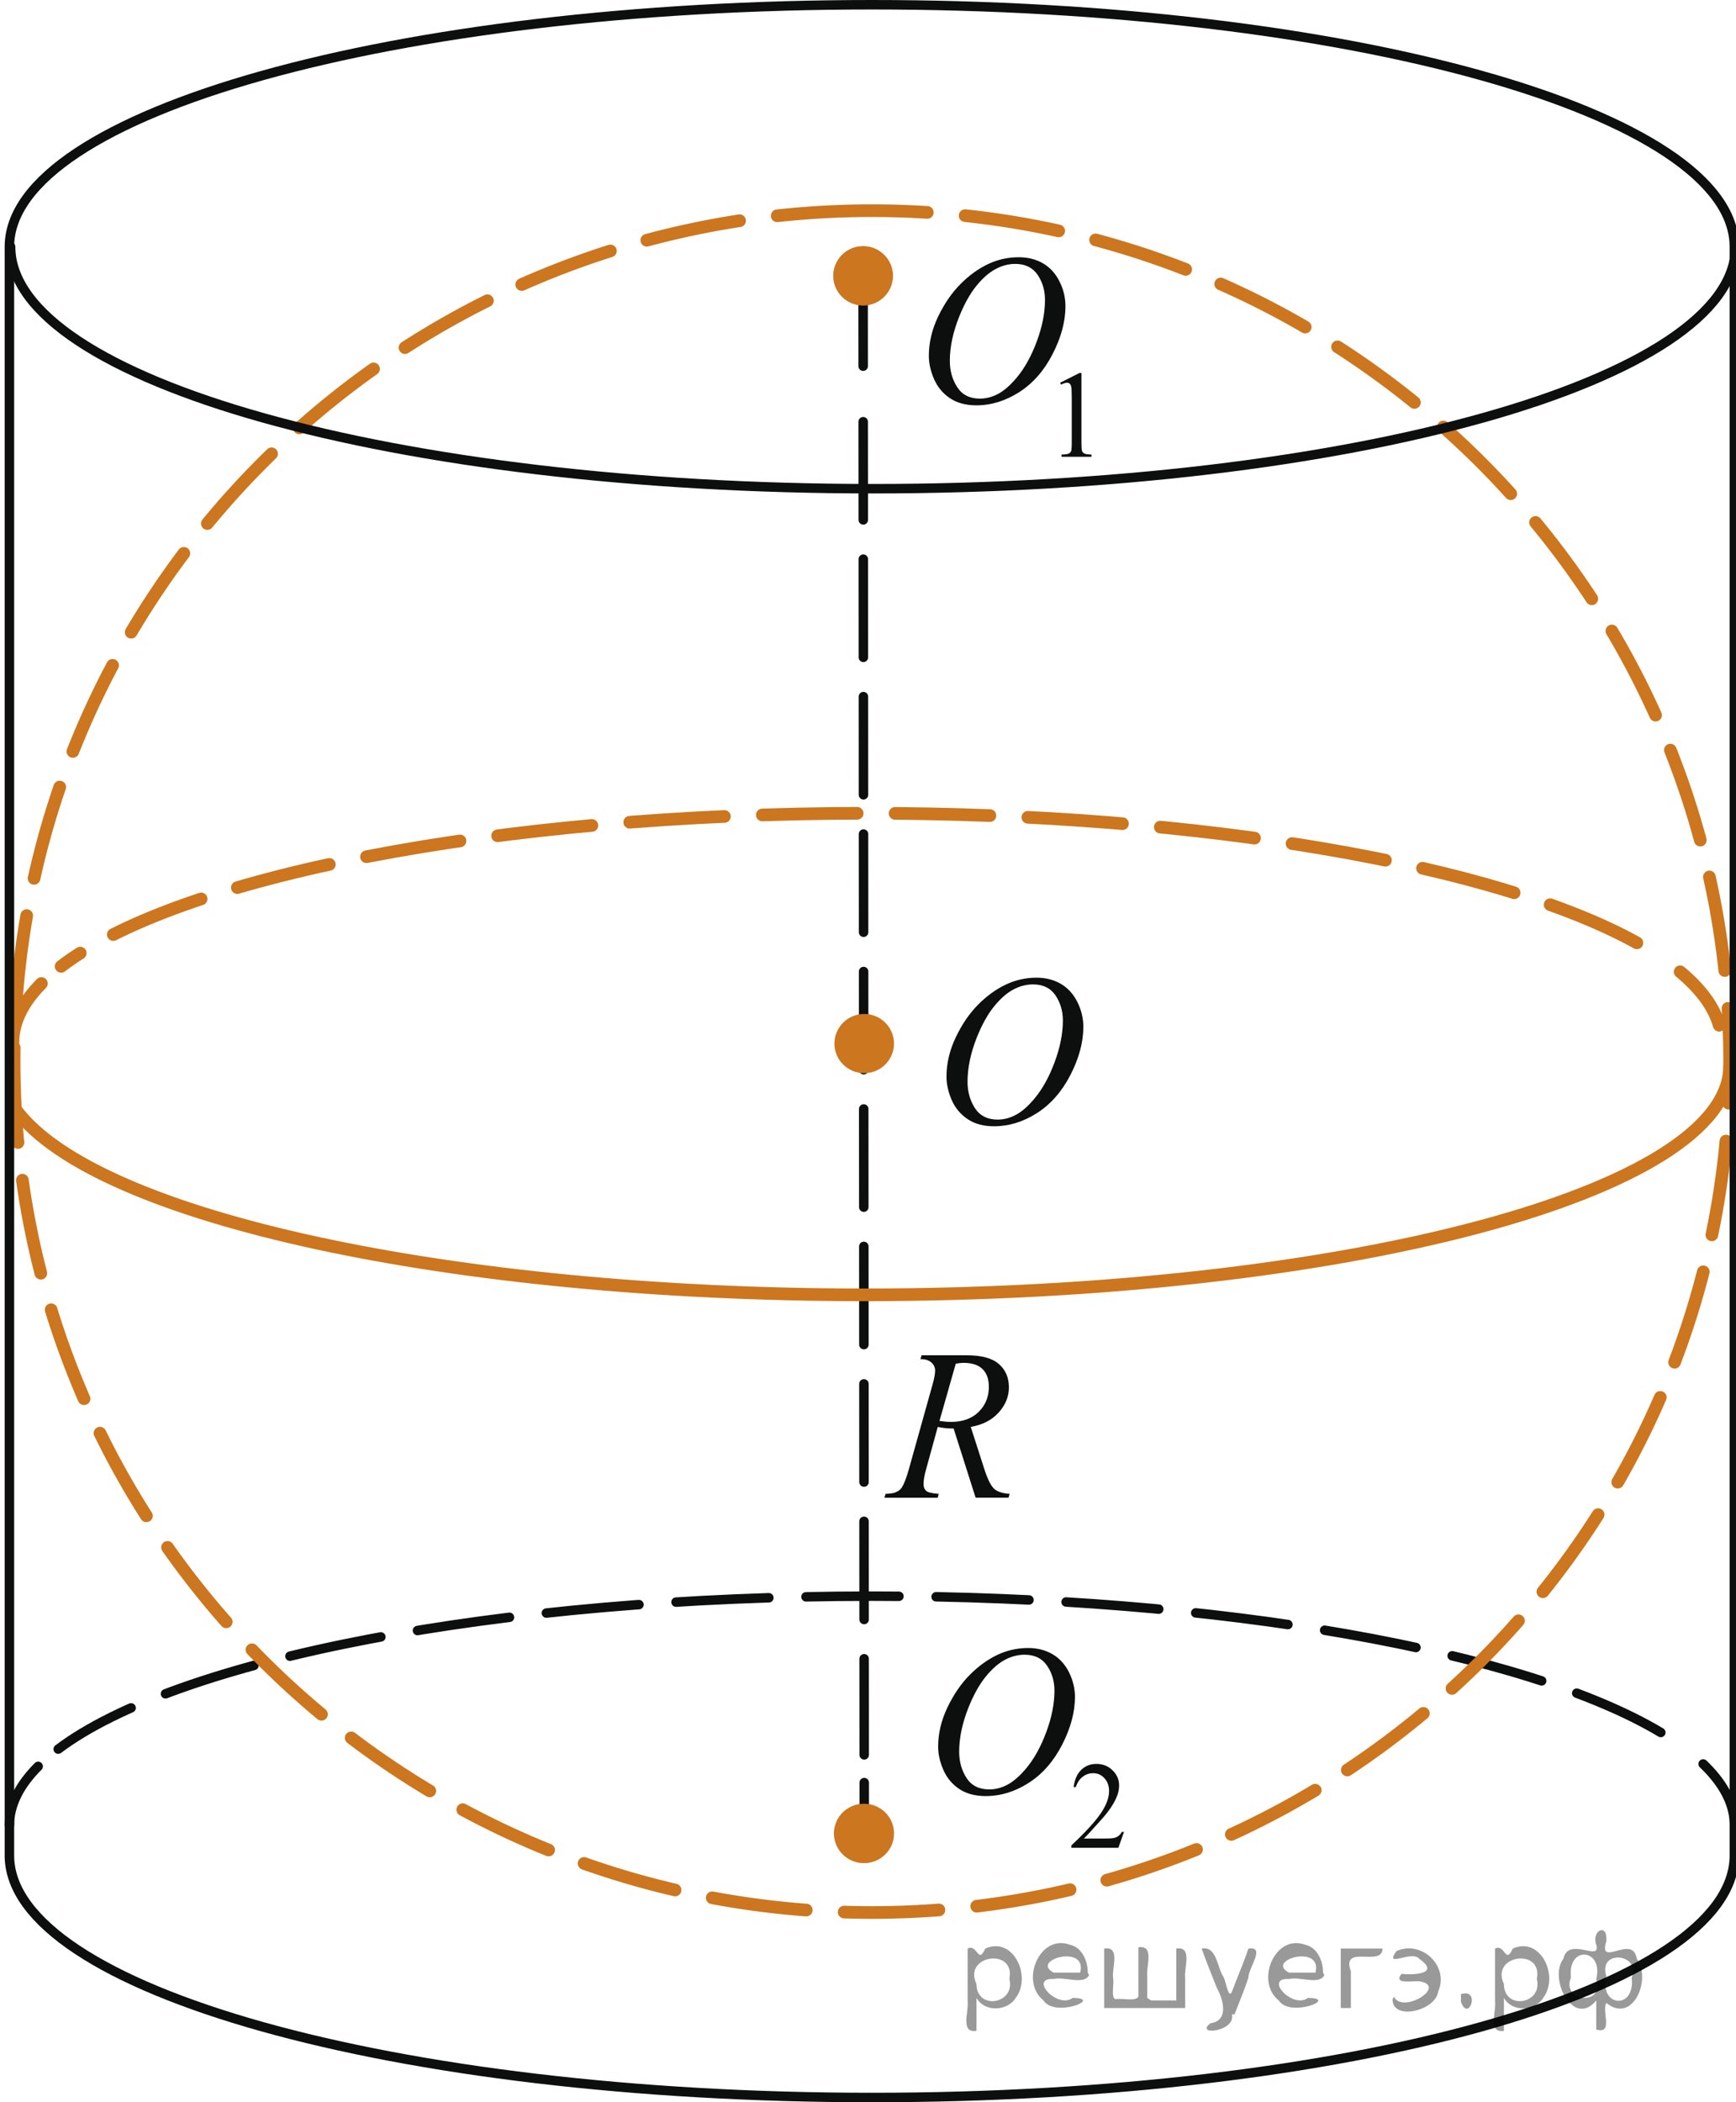 <?xml version="1.0" encoding="utf-8"?>
<!-- Generator: Adobe Illustrator 27.2.0, SVG Export Plug-In . SVG Version: 6.00 Build 0)  -->
<svg version="1.1" id="Слой_1" xmlns="http://www.w3.org/2000/svg" xmlns:xlink="http://www.w3.org/1999/xlink" x="0px" y="0px"
	 width="137.248px" height="166.145px" viewBox="0 0 137.248 166.145" enable-background="new 0 0 137.248 166.145"
	 xml:space="preserve">
<g>
	<g>
		
			<path fill="none" stroke="#CC761F" stroke-linecap="round" stroke-linejoin="round" stroke-miterlimit="10" stroke-dasharray="7.5,3" d="
			M135.916,81.024c-0.413-1.463-1.465-2.876-3.083-4.22"/>
		
			<path fill="none" stroke="#CC761F" stroke-linecap="round" stroke-linejoin="round" stroke-miterlimit="10" stroke-dasharray="7.5,3" d="
			M129.414,74.515c-10.965-6.092-34.21-10.245-60.85-10.242c-29.444,0-54.486,5.051-63.731,12.1"/>
		
			<path fill="none" stroke="#CC761F" stroke-linecap="round" stroke-linejoin="round" stroke-miterlimit="10" stroke-dasharray="7.5,3" d="
			M3.274,77.728c-1.469,1.484-2.251,3.044-2.251,4.655"/>
	</g>
</g>
<g>
	<g>
		
			<line fill="none" stroke="#0D0F0F" stroke-width="0.75" stroke-linecap="round" stroke-linejoin="round" x1="68.237" y1="23.637" x2="68.242" y2="28.94"/>
		
			<line fill="none" stroke="#0D0F0F" stroke-width="0.75" stroke-linecap="round" stroke-linejoin="round" stroke-dasharray="7.759,3.104" x1="68.244" y1="33.329" x2="68.324" y2="138.69"/>
		
			<line fill="none" stroke="#0D0F0F" stroke-width="0.75" stroke-linecap="round" stroke-linejoin="round" x1="68.326" y1="140.883" x2="68.329" y2="146.187"/>
	</g>
</g>
<path fill="#CC761F" stroke="#CC761F" stroke-linecap="round" stroke-linejoin="round" stroke-miterlimit="10" d="M68.237,19.96
	c-1.024,0-1.854,0.823-1.854,1.838c0,1.017,0.829,1.839,1.854,1.839c1.022,0,1.854-0.823,1.854-1.839
	C70.091,20.782,69.259,19.96,68.237,19.96L68.237,19.96z"/>
<path fill="#CC761F" stroke="#CC761F" stroke-miterlimit="10" d="M68.237,19.96c-1.024,0-1.854,0.823-1.854,1.838
	c0,1.017,0.829,1.839,1.854,1.839c1.022,0,1.854-0.823,1.854-1.839C70.091,20.782,69.259,19.96,68.237,19.96L68.237,19.96z"/>
<path fill="#CC761F" d="M68.324,80.636c-1.025,0-1.854,0.824-1.854,1.84c0,1.017,0.829,1.84,1.854,1.84
	c1.023,0,1.855-0.823,1.855-1.84C70.179,81.46,69.347,80.636,68.324,80.636L68.324,80.636z"/>
<path fill="none" stroke="#CC761F" stroke-linecap="round" stroke-linejoin="round" stroke-miterlimit="10" d="M68.324,80.636
	c-1.025,0-1.854,0.824-1.854,1.84c0,1.017,0.829,1.84,1.854,1.84c1.023,0,1.855-0.823,1.855-1.84
	C70.179,81.46,69.347,80.636,68.324,80.636L68.324,80.636z"/>
<path fill="#CC761F" stroke="#CC761F" stroke-linecap="round" stroke-linejoin="round" stroke-miterlimit="10" d="M68.284,143.06
	c-1.025,0-1.854,0.825-1.854,1.84c0,1.017,0.829,1.839,1.854,1.839s1.855-0.822,1.855-1.839
	C70.139,143.885,69.309,143.06,68.284,143.06L68.284,143.06z"/>
<path fill="#CC761F" stroke="#CC761F" stroke-miterlimit="10" d="M68.329,143.06c-1.024,0-1.854,0.825-1.854,1.84
	c0,1.017,0.83,1.839,1.854,1.839c1.024,0,1.854-0.822,1.854-1.839C70.183,143.885,69.353,143.06,68.329,143.06L68.329,143.06z"/>
<g>
	<g>
		<g>
			<defs>
				<rect id="SVGID_1_" x="70.935" y="71.811" width="18.264" height="22.616"/>
			</defs>
			<clipPath id="SVGID_00000078743441299445211710000012304452889899624851_">
				<use xlink:href="#SVGID_1_"  overflow="visible"/>
			</clipPath>
			<g clip-path="url(#SVGID_00000078743441299445211710000012304452889899624851_)">
				<path fill="#0D0F0F" d="M81.948,77.268c0.725,0,1.362,0.163,1.918,0.485c0.556,0.324,0.991,0.801,1.31,1.434
					c0.314,0.632,0.473,1.288,0.473,1.967c0,1.204-0.338,2.468-1.014,3.789c-0.68,1.322-1.564,2.331-2.654,3.027
					c-1.092,0.695-2.219,1.042-3.389,1.042c-0.842,0-1.543-0.191-2.105-0.574c-0.564-0.385-0.982-0.889-1.254-1.519
					c-0.269-0.63-0.404-1.241-0.404-1.832c0-1.048,0.246-2.086,0.735-3.109s1.073-1.88,1.753-2.568
					c0.68-0.687,1.406-1.214,2.176-1.585C80.262,77.456,81.082,77.268,81.948,77.268z M81.677,77.799
					c-0.536,0-1.059,0.137-1.571,0.409c-0.511,0.273-1.018,0.72-1.521,1.341c-0.502,0.622-0.955,1.434-1.357,2.44
					c-0.49,1.239-0.734,2.405-0.734,3.505c0,0.783,0.195,1.478,0.584,2.083c0.391,0.603,0.992,0.906,1.799,0.906
					c0.488,0,0.968-0.124,1.435-0.374c0.469-0.248,0.956-0.67,1.462-1.273c0.637-0.756,1.172-1.722,1.607-2.896
					c0.435-1.171,0.65-2.267,0.65-3.283c0-0.75-0.197-1.414-0.584-1.992C83.05,78.087,82.464,77.799,81.677,77.799z"/>
			</g>
		</g>
	</g>
</g>
<g>
	<g>
		<g>
			<defs>
				<rect id="SVGID_00000173145015323905013840000005997374831041434279_" x="69.546" y="14.866" width="21.878" height="26.292"/>
			</defs>
			<clipPath id="SVGID_00000141429369779603106930000012204549895842114232_">
				<use xlink:href="#SVGID_00000173145015323905013840000005997374831041434279_"  overflow="visible"/>
			</clipPath>
			<g clip-path="url(#SVGID_00000141429369779603106930000012204549895842114232_)">
				<path fill="#0D0F0F" d="M83.815,30.248l1.531-0.771H85.5v5.48c0,0.363,0.015,0.59,0.044,0.679
					c0.029,0.088,0.09,0.157,0.184,0.206c0.092,0.048,0.281,0.075,0.564,0.082V36.1h-2.369v-0.176
					c0.297-0.007,0.489-0.032,0.576-0.079c0.088-0.047,0.147-0.108,0.182-0.187c0.033-0.078,0.051-0.312,0.051-0.702v-3.501
					c0-0.472-0.016-0.776-0.045-0.91c-0.023-0.101-0.063-0.176-0.118-0.225c-0.06-0.047-0.128-0.072-0.209-0.072
					c-0.112,0-0.271,0.049-0.478,0.149L83.815,30.248z"/>
			</g>
		</g>
	</g>
	<g>
		<g>
			<defs>
				<rect id="SVGID_00000168835599770644831650000010608456090616759173_" x="69.546" y="14.866" width="21.878" height="26.292"/>
			</defs>
			<clipPath id="SVGID_00000145040355649129959330000010184631357911602843_">
				<use xlink:href="#SVGID_00000168835599770644831650000010608456090616759173_"  overflow="visible"/>
			</clipPath>
			<g clip-path="url(#SVGID_00000145040355649129959330000010184631357911602843_)">
				<path fill="#0D0F0F" d="M80.541,20.33c0.723,0,1.359,0.161,1.916,0.481c0.557,0.323,0.991,0.799,1.306,1.43
					c0.317,0.63,0.472,1.282,0.472,1.96c0,1.201-0.336,2.458-1.014,3.777c-0.675,1.318-1.558,2.323-2.646,3.017
					c-1.09,0.693-2.217,1.039-3.381,1.039c-0.84,0-1.539-0.188-2.104-0.571c-0.563-0.382-0.979-0.887-1.25-1.516
					c-0.271-0.626-0.405-1.235-0.405-1.824c0-1.046,0.245-2.08,0.731-3.099c0.491-1.021,1.076-1.874,1.754-2.56
					s1.402-1.211,2.17-1.581C78.86,20.514,79.677,20.33,80.541,20.33z M80.269,20.857c-0.533,0-1.057,0.135-1.565,0.411
					c-0.511,0.271-1.017,0.716-1.519,1.335c-0.502,0.621-0.953,1.43-1.354,2.431c-0.494,1.233-0.737,2.395-0.737,3.49
					c0,0.782,0.196,1.474,0.585,2.076c0.391,0.602,0.988,0.904,1.795,0.904c0.486,0,0.965-0.125,1.433-0.372
					c0.467-0.248,0.954-0.672,1.46-1.271c0.637-0.754,1.168-1.714,1.604-2.883c0.433-1.17,0.646-2.262,0.646-3.273
					c0-0.75-0.194-1.41-0.583-1.985C81.642,21.147,81.054,20.857,80.269,20.857z"/>
			</g>
		</g>
	</g>
</g>
<g>
	<g>
		<g>
			<defs>
				<rect id="SVGID_00000083786500319206067310000002675280428017400473_" x="70.287" y="124.787" width="23.734" height="26.292"/>
			</defs>
			<clipPath id="SVGID_00000071538889502562137490000000853682923968002203_">
				<use xlink:href="#SVGID_00000083786500319206067310000002675280428017400473_"  overflow="visible"/>
			</clipPath>
			<g clip-path="url(#SVGID_00000071538889502562137490000000853682923968002203_)">
				<path fill="#0D0F0F" d="M88.863,144.781l-0.443,1.25h-3.722v-0.179c1.095-1.027,1.865-1.865,2.312-2.516
					c0.449-0.652,0.673-1.246,0.673-1.785c0-0.411-0.124-0.752-0.368-1.018c-0.246-0.265-0.54-0.394-0.882-0.394
					c-0.309,0-0.589,0.09-0.833,0.28c-0.248,0.186-0.43,0.459-0.547,0.817h-0.172c0.077-0.591,0.277-1.044,0.597-1.357
					c0.323-0.317,0.725-0.474,1.204-0.474c0.51,0,0.939,0.17,1.281,0.508c0.341,0.336,0.514,0.734,0.514,1.194
					c0,0.328-0.074,0.657-0.224,0.985c-0.231,0.519-0.602,1.063-1.115,1.643c-0.774,0.867-1.255,1.389-1.446,1.568h1.646
					c0.334,0,0.568-0.012,0.704-0.039c0.136-0.025,0.259-0.076,0.367-0.154c0.106-0.078,0.203-0.187,0.281-0.331h0.173V144.781z"/>
			</g>
		</g>
	</g>
	<g>
		<g>
			<defs>
				<rect id="SVGID_00000132064564077379750610000000368097704083079603_" x="70.287" y="124.787" width="23.734" height="26.292"/>
			</defs>
			<clipPath id="SVGID_00000002378286388876917050000016177415624869720228_">
				<use xlink:href="#SVGID_00000132064564077379750610000000368097704083079603_"  overflow="visible"/>
			</clipPath>
			<g clip-path="url(#SVGID_00000002378286388876917050000016177415624869720228_)">
				<path fill="#0D0F0F" d="M81.287,130.245c0.721,0,1.36,0.163,1.916,0.484c0.557,0.322,0.99,0.796,1.31,1.427
					c0.314,0.632,0.473,1.285,0.473,1.962c0,1.199-0.34,2.457-1.016,3.776c-0.678,1.315-1.562,2.323-2.651,3.017
					c-1.089,0.694-2.219,1.037-3.387,1.037c-0.841,0-1.542-0.189-2.106-0.568c-0.565-0.386-0.981-0.889-1.252-1.518
					c-0.269-0.627-0.405-1.234-0.405-1.823c0-1.044,0.248-2.079,0.736-3.099c0.488-1.021,1.073-1.873,1.752-2.559
					c0.678-0.687,1.402-1.212,2.173-1.582C79.601,130.43,80.417,130.245,81.287,130.245z M81.01,130.776
					c-0.534,0-1.056,0.133-1.565,0.404c-0.511,0.273-1.018,0.719-1.521,1.338c-0.501,0.619-0.954,1.43-1.356,2.431
					c-0.49,1.234-0.736,2.396-0.736,3.493c0,0.781,0.194,1.473,0.584,2.076c0.392,0.604,0.989,0.902,1.799,0.902
					c0.487,0,0.963-0.123,1.432-0.371c0.469-0.247,0.957-0.672,1.465-1.27c0.635-0.754,1.171-1.715,1.605-2.887
					c0.434-1.167,0.648-2.26,0.648-3.271c0-0.748-0.195-1.41-0.587-1.982C82.389,131.065,81.799,130.776,81.01,130.776z"/>
			</g>
		</g>
	</g>
</g>
<g>
	<g>
		<g>
			<defs>
				<rect id="SVGID_00000086673654297662068560000011423280008726970265_" x="66.44" y="101.358" width="18.263" height="20.775"/>
			</defs>
			<clipPath id="SVGID_00000144332848537484978870000006246163323015516323_">
				<use xlink:href="#SVGID_00000086673654297662068560000011423280008726970265_"  overflow="visible"/>
			</clipPath>
			<g clip-path="url(#SVGID_00000144332848537484978870000006246163323015516323_)">
				<path fill="#0D0F0F" d="M77.133,118.368l-1.74-5.469c-0.406,0.006-0.824-0.036-1.254-0.126l-0.937,3.405
					c-0.124,0.441-0.186,0.816-0.186,1.121c0,0.232,0.078,0.414,0.234,0.546c0.116,0.103,0.438,0.174,0.963,0.218l-0.075,0.307
					h-4.213l0.088-0.307c0.396-0.018,0.664-0.057,0.802-0.126c0.222-0.095,0.384-0.222,0.485-0.38
					c0.168-0.264,0.348-0.723,0.537-1.381l1.902-6.797c0.127-0.456,0.191-0.807,0.191-1.056c0-0.255-0.1-0.47-0.301-0.647
					c-0.199-0.176-0.488-0.266-0.861-0.259l0.095-0.308h3.548c1.189,0,2.043,0.232,2.568,0.698c0.524,0.464,0.786,1.076,0.786,1.835
					c0,0.725-0.267,1.389-0.805,1.987c-0.54,0.603-1.274,0.979-2.212,1.142l1.061,3.295c0.258,0.807,0.514,1.334,0.77,1.578
					c0.258,0.244,0.674,0.384,1.242,0.416l-0.086,0.307h-2.602V118.368z M74.275,112.299c0.344,0.05,0.648,0.076,0.918,0.076
					c0.918,0,1.646-0.265,2.182-0.793c0.535-0.529,0.803-1.186,0.803-1.972c0-0.616-0.168-1.087-0.502-1.413
					c-0.334-0.324-0.836-0.488-1.504-0.488c-0.171,0-0.376,0.023-0.61,0.067L74.275,112.299z"/>
			</g>
		</g>
	</g>
</g>
<g>
	<g>
		<path fill="none" stroke="#0D0F0F" stroke-width="0.75" stroke-linecap="round" stroke-linejoin="round" d="M137.118,143.979
			c-0.091-1.581-0.943-3.112-2.466-4.57"/>
		
			<path fill="none" stroke="#0D0F0F" stroke-width="0.75" stroke-linecap="round" stroke-linejoin="round" stroke-dasharray="7.347,2.939" d="
			M131.303,136.923c-10.607-6.354-34.57-10.776-62.37-10.776c-29.71,0-54.985,5.047-64.33,12.09"/>
		<path fill="none" stroke="#0D0F0F" stroke-width="0.75" stroke-linecap="round" stroke-linejoin="round" d="M3.017,139.6
			c-1.484,1.486-2.273,3.047-2.273,4.654"/>
	</g>
</g>
<path fill="none" stroke="#CC761F" stroke-linecap="round" stroke-linejoin="round" stroke-miterlimit="10" d="M1.301,87.766
	c6.376,8.473,34.449,14.568,67.063,14.568c37.768,0,68.384-8.107,68.384-18.113"/>
<path fill="none" stroke="#CC761F" stroke-linecap="round" stroke-linejoin="round" stroke-miterlimit="10" stroke-dasharray="7.5,3" d="
	M68.931,16.649c-37.456,0-67.815,30.108-67.815,67.254c0,37.143,30.359,67.247,67.815,67.247s67.815-30.104,67.815-67.247
	C136.749,46.757,106.389,16.649,68.931,16.649L68.931,16.649z"/>
<path fill="none" stroke="#0D0F0F" stroke-width="0.75" stroke-linecap="round" stroke-linejoin="round" stroke-miterlimit="8" d="
	M0.838,19.503c0,10.56,30.526,19.12,68.187,19.12c37.66,0,68.187-8.561,68.187-19.12"/>
<path fill="none" stroke="#0D0F0F" stroke-width="0.75" stroke-linecap="round" stroke-linejoin="round" stroke-miterlimit="8" d="
	M68.931,0.375c-37.661,0-68.187,8.563-68.187,19.126v127.144c0,10.564,30.526,19.125,68.187,19.125
	c37.66,0,68.187-8.563,68.187-19.125V19.502C137.118,8.938,106.591,0.375,68.931,0.375L68.931,0.375z"/>
<g style="stroke:none;fill:#000;fill-opacity:0.4" > <path d="m 77.2,158.0 c 0,0.8 0,1.6 0,2.5 -1.3,0.2 -0.6,-1.5 -0.7,-2.3 0,-1.4 0,-2.8 0,-4.2 0.8,-0.4 0.8,1.3 1.4,0.0 2.2,-1.0 3.7,2.2 2.4,3.9 -0.6,1.0 -2.4,1.2 -3.1,0.0 z m 2.6,-1.6 c 0.5,-2.5 -3.7,-1.9 -2.6,0.4 0.0,2.1 3.1,1.6 2.6,-0.4 z" /> <path d="m 86.1,156.1 c -0.4,0.8 -1.9,0.1 -2.8,0.3 -2.0,-0.1 0.3,2.4 1.5,1.5 2.5,0.0 -1.4,1.6 -2.3,0.2 -1.9,-1.5 -0.3,-5.3 2.1,-4.4 0.9,0.2 1.4,1.2 1.4,2.2 z m -0.7,-0.2 c 0.6,-2.3 -4.0,-1.0 -2.1,0.0 0.7,0 1.4,-0.0 2.1,-0.0 z" /> <path d="m 91.0,158.1 c 0.6,0 1.3,0 2.0,0 0,-1.3 0,-2.7 0,-4.1 1.3,-0.2 0.6,1.5 0.7,2.3 0,0.8 0,1.6 0,2.4 -2.1,0 -4.2,0 -6.4,0 0,-1.5 0,-3.1 0,-4.7 1.3,-0.2 0.6,1.5 0.7,2.3 0.1,0.5 -0.2,1.6 0.2,1.7 0.5,-0.1 1.6,0.2 1.8,-0.2 0,-1.3 0,-2.6 0,-3.9 1.3,-0.2 0.6,1.5 0.7,2.3 0,0.5 0,1.1 0,1.7 z" /> <path d="m 97.4,159.2 c 0.3,1.4 -3.0,1.7 -1.7,0.7 1.5,-0.2 1.0,-1.9 0.5,-2.8 -0.4,-1.0 -0.8,-2.0 -1.2,-3.1 1.2,-0.2 1.2,1.4 1.7,2.2 0.2,0.2 0.4,1.9 0.7,1.2 0.4,-1.1 0.9,-2.2 1.3,-3.4 1.4,-0.2 0.0,1.5 -0.0,2.3 -0.3,0.9 -0.7,1.9 -1.1,2.9 z" /> <path d="m 104.7,156.1 c -0.4,0.8 -1.9,0.1 -2.8,0.3 -2.0,-0.1 0.3,2.4 1.5,1.5 2.5,0.0 -1.4,1.6 -2.3,0.2 -1.9,-1.5 -0.3,-5.3 2.1,-4.4 0.9,0.2 1.4,1.2 1.4,2.2 z m -0.7,-0.2 c 0.6,-2.3 -4.0,-1.0 -2.1,0.0 0.7,0 1.4,-0.0 2.1,-0.0 z" /> <path d="m 106.0,158.7 c 0,-1.5 0,-3.1 0,-4.7 1.1,0 2.2,0 3.3,0 0.0,1.5 -3.3,-0.4 -2.5,1.8 0,0.9 0,1.9 0,2.9 -0.2,0 -0.5,0 -0.7,0 z" /> <path d="m 110.2,157.8 c 0.7,1.4 4.2,-0.8 2.1,-1.2 -0.5,-0.1 -2.2,0.3 -1.5,-0.6 1.0,0.1 3.1,0.0 1.4,-1.2 -0.6,-0.7 -2.8,0.8 -1.8,-0.6 2.0,-0.9 4.2,1.2 3.3,3.2 -0.2,1.5 -3.5,2.3 -3.6,0.7 l 0,-0.1 0,-0.0 0,0 z" /> <path d="m 115.5,157.6 c 1.6,-0.5 0.6,2.3 -0.0,0.6 -0.0,-0.2 0.0,-0.4 0.0,-0.6 z" /> <path d="m 118.9,158.0 c 0,0.8 0,1.6 0,2.5 -1.3,0.2 -0.6,-1.5 -0.7,-2.3 0,-1.4 0,-2.8 0,-4.2 0.8,-0.4 0.8,1.3 1.4,0.0 2.2,-1.0 3.7,2.2 2.4,3.9 -0.6,1.0 -2.4,1.2 -3.1,0.0 z m 2.6,-1.6 c 0.5,-2.5 -3.7,-1.9 -2.6,0.4 0.0,2.1 3.1,1.6 2.6,-0.4 z" /> <path d="m 124.2,156.3 c -0.8,1.9 2.7,2.3 2.0,0.1 0.6,-2.4 -2.3,-2.7 -2.0,-0.1 z m 2.0,4.2 c 0,-0.8 0,-1.6 0,-2.4 -1.8,2.2 -3.8,-1.7 -2.6,-3.3 0.4,-1.8 3.0,0.3 2.6,-1.1 -0.4,-1.1 0.9,-1.8 0.8,-0.3 -0.7,2.2 2.1,-0.6 2.4,1.4 1.2,1.6 -0.3,5.2 -2.4,3.5 -0.4,0.6 0.6,2.5 -0.8,2.1 z m 2.8,-4.2 c 0.8,-1.9 -2.7,-2.3 -2.0,-0.1 -0.6,2.4 2.3,2.7 2.0,0.1 z" /> </g></svg>

<!--File created and owned by https://sdamgia.ru. Copying is prohibited. All rights reserved.-->
